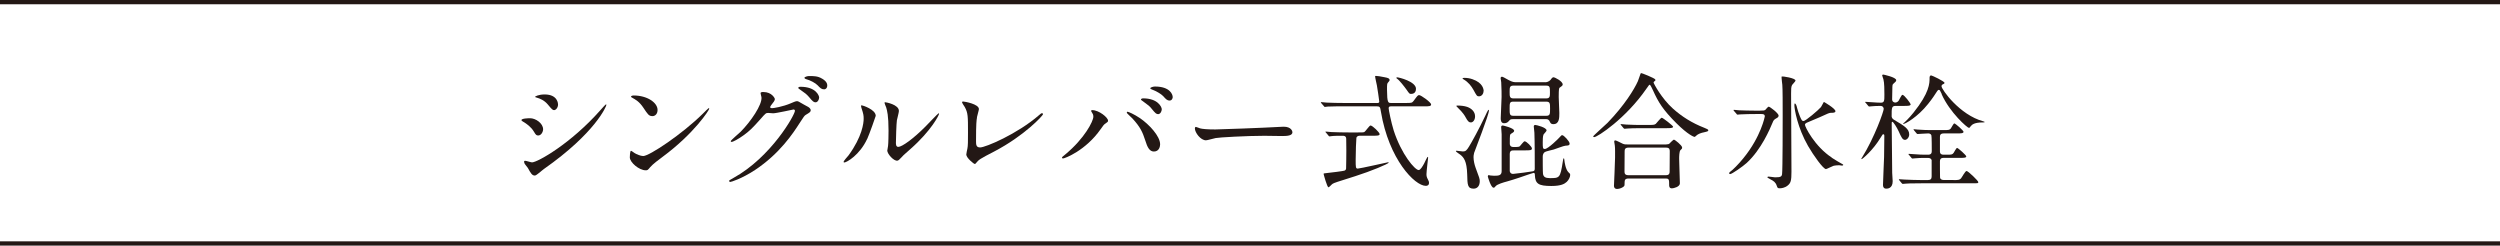 <?xml version="1.0" encoding="UTF-8"?><svg id="_レイヤー_2" xmlns="http://www.w3.org/2000/svg" viewBox="0 0 410 40.28"><defs><style>.cls-1{fill:none;stroke:#231815;stroke-miterlimit:10;stroke-width:.7px;}.cls-2{fill:#231815;stroke-width:0px;}</style></defs><g id="_レイヤー_2-2"><line class="cls-1" y1=".35" x2="410" y2=".35"/><line class="cls-1" y1="39.93" x2="410" y2="39.93"/><path class="cls-2" d="M89.07,21.2c0,.41-.31,1.02-.8,1.02-.31,0-.41-.12-.71-.63-.43-.73-1.12-1.26-1.86-1.69-.06-.04-.18-.12-.18-.2,0-.29,1.16-.31,1.43-.31.88,0,2.12.82,2.12,1.82ZM86.56,27.53c-.06-.1-.43-.53-.49-.63-.06-.1-.12-.27-.12-.39,0-.08.06-.14.18-.14.18,0,.96.26,1.12.26.88,0,6.36-3.06,11.24-8.59.1-.12.82-.92.88-.92.04,0,.08.02.08.08,0,.22-1.8,4.59-10.24,10.51-.25.16-1.22,1.08-1.49,1.08-.45,0-.65-.33-1.16-1.26ZM91.52,17.14c0,.47-.33.92-.65.92-.22,0-.33-.08-1.06-.96-.55-.65-1.26-.94-1.75-1.08-.08-.02-.31-.08-.31-.14s.57-.39,1.57-.39c2.2,0,2.2,1.59,2.2,1.65Z"/><path class="cls-2" d="M108.63,25.75c-.53.39-1.57,1.16-2,1.67-.39.47-.43.51-.73.51-1.1,0-2.61-1.31-2.61-2.12,0-.14.02-1.08.2-1.08.08,0,.53.35.61.39.27.16.94.47,1.39.47,1,0,6.41-3.61,9.79-6.96.33-.33.9-.9.94-.9s.1.06.1.1c0,.18-2.39,4-7.69,7.92ZM106.96,19.04c-.55,0-.75-.33-1.43-1.35-.69-1.04-1.29-1.35-1.86-1.67-.08-.04-.18-.1-.18-.18s.16-.18.45-.18c2.18,0,3.9,1.16,3.9,2.37,0,.61-.35,1.02-.88,1.02Z"/><path class="cls-2" d="M124.73,15.29c0-.2.29-.2.45-.2,1.43,0,1.9,1.06,1.9,1.14,0,.25-.2.51-.61,1.02-.1.14-.16.22-.16.33,0,.16.24.16.33.16.2,0,1.71-.22,3.1-.82.24-.1.73-.33.96-.33.18,0,.29.06,1.12.55.12.06.65.35.75.41.22.14.39.35.39.51,0,.29-.14.37-.82.78-.22.14-.31.27-1.02,1.37-1.04,1.63-3.24,4.98-7.3,7.67-2.24,1.47-3.94,1.96-4.06,1.96-.1,0-.18-.08-.18-.18,0-.08.06-.12.69-.47,6.22-3.43,10.1-10.38,10.1-11.02,0-.18-.16-.22-.22-.22-.04,0-2.86.63-3.35.63-.12,0-.67-.06-.8-.06-.39,0-.43.04-1.29,1.02-1.24,1.39-1.75,1.92-2.77,2.65-.84.61-1.71,1.08-1.96,1.08-.1,0-.14-.06-.14-.12,0-.14,1.37-1.29,1.61-1.53,1.65-1.65,3.59-4.47,3.43-5.69-.02-.1-.14-.55-.14-.63ZM134.34,15.98c0,.35-.24.8-.59.8-.29,0-.45-.12-1.08-.88-.41-.47-.61-.61-1.45-1.2-.1-.06-.31-.2-.31-.29s.16-.18.35-.18c2.61,0,3.08,1.51,3.08,1.75ZM134.83,12.9c.84.49.84.96.84,1.16,0,.31-.2.59-.51.59-.43,0-.63-.2-1.08-.67-.33-.35-1.18-.82-1.88-1-.2-.06-.27-.16-.27-.22,0-.16.53-.29.73-.29.8,0,1.47,0,2.16.43Z"/><path class="cls-2" d="M142.22,22.77c-1.22,2.65-3.37,3.88-3.77,3.88-.08,0-.1-.06-.1-.1,0-.16.65-.88.82-1.08,2.24-3.08,2.47-5.3,2.47-5.98,0-.53-.02-.75-.35-1.75-.04-.14-.08-.27-.08-.37,0-.06.02-.1.1-.1.14,0,2.31.69,2.31,1.73,0,.06-1.04,3-1.39,3.77ZM145.52,24.67c0-.1.1-.63.12-.73.06-.39.08-2,.08-2.51,0-2.49-.24-3.33-.39-3.83-.04-.1-.27-.63-.27-.73,0-.08.08-.1.12-.1.1,0,2.24.37,2.24,1.43,0,.24-.29,1.31-.33,1.53-.08.55-.16,3.02-.16,3.69,0,.26.02.67.39.67.61,0,2.49-1.35,4.45-3.33.35-.35,2.08-2.18,2.16-2.18.04,0,.08.04.08.08,0,.16-1.18,2.69-4.75,5.83-1.06.92-1.26,1.12-1.41,1.31-.35.39-.53.53-.67.55-.59.1-1.67-1.1-1.67-1.67Z"/><path class="cls-2" d="M160.23,19.27c-.08.43-.16.96-.16,3.83,0,.59,0,1.08.67,1.08.88,0,6.1-2.2,9.69-5.32.29-.25.33-.29.47-.29.1,0,.16.08.16.16,0,.2-3.02,3.51-8.02,6.12-2.37,1.22-2.53,1.35-2.96,1.88-.1.14-.14.16-.22.16-.16,0-1.39-1-1.39-1.55,0-.1.16-.92.18-.96.1-.47.1-1.22.1-2.63,0-2.69,0-3.24-.53-4.2-.08-.12-.45-.67-.45-.8,0-.08.12-.1.2-.1.22,0,2.57.41,2.57,1.24,0,.16-.29,1.14-.33,1.37Z"/><path class="cls-2" d="M179.09,18.47c-.12-.18-.14-.22-.14-.29,0-.1.08-.12.18-.12,1.08,0,2.59,1.2,2.59,1.73,0,.18-.1.25-.37.43-.31.18-.43.39-.84.96-2.47,3.53-5.9,4.81-6.18,4.81-.12,0-.16-.1-.16-.14,0-.08.06-.14.57-.55,3.14-2.61,4.57-5.43,4.57-6.16,0-.33-.1-.49-.22-.67ZM184.94,18.33c.1,0,1.02.37,2.04,1.06,1.45,1,3.28,2.92,3.28,4.28,0,.31-.14,1.18-1.02,1.18-.73,0-1.08-.73-1.41-1.8-.45-1.39-.82-2.22-2.12-3.63-.14-.14-.92-.86-.92-.92,0-.1.04-.18.14-.18ZM190.53,17.92c0,.35-.25.8-.59.8-.29,0-.45-.12-1.08-.9-.31-.39-.45-.51-1.43-1.22-.2-.14-.31-.2-.31-.29s.16-.18.35-.18c2.41,0,3.06,1.41,3.06,1.79ZM192.33,15.9c0,.25-.16.59-.51.59-.43,0-.65-.27-1.06-.73-.33-.35-1.16-.84-1.84-1.08-.2-.06-.27-.14-.27-.2,0-.16.51-.29.75-.29,2.51,0,2.92,1.33,2.92,1.71Z"/><path class="cls-2" d="M210.08,20.8c.12,0,.35-.02.45-.02,1.24,0,1.43.75,1.43.9,0,.57-.84.63-1.69.63-.47,0-2.51-.04-2.92-.04-2.82,0-7.49.26-7.98.37-.25.04-1.35.37-1.59.37-.88,0-1.82-1.26-1.82-1.96,0-.12.06-.24.16-.24s.59.22.69.24c.35.1,1.18.18,2.49.18.67,0,7.79-.26,10.77-.43Z"/><path class="cls-2" d="M225.77,16.9c.35,0,.43-.06.43-.25,0-.16-.33-2.33-.39-2.65-.04-.22-.29-1.26-.29-1.49,0-.06.08-.06.14-.06.2,0,.8.08,1.43.22.53.1.8.18.8.45,0,.12-.02.14-.2.35-.22.22-.22.33-.22,1.26.02,2.16.18,2.16.69,2.16h2.37c.94,0,1.04,0,1.31-.35.63-.86.69-.94.9-.94.31,0,1.96,1.18,1.96,1.53,0,.31-.37.31-1.08.31h-5.41c-.35,0-.47.04-.47.33,0,.22.41,2.3.82,3.61,1.27,3.94,3.49,6.51,4.1,6.51.29,0,.63-.59.9-1.08.1-.18.49-1.08.59-1.08.06,0,.06.1.06.14,0,.06-.27,2.26-.27,2.69,0,.35.06.53.22.84.16.31.2.41.2.57,0,.43-.29.51-.53.51-1.8,0-6.06-4.35-7.36-12.16-.12-.75-.16-.88-.67-.88h-5.51c-.47,0-1.86,0-2.57.04-.08.02-.37.06-.45.06-.06,0-.1-.06-.16-.14l-.41-.47c-.08-.08-.08-.1-.08-.12,0-.04.02-.06.08-.06.14,0,.78.06.9.08.94.04,1.84.06,2.79.06h5.39ZM223.02,22.26c-.14,0-.49.02-.57.35-.04.2-.12,2.35-.12,3.59s0,1.45.35,1.45c.31,0,4.92-1.04,4.96-1.04.02,0,.1,0,.1.06,0,.2-2.92,1.41-5.47,2.22-2.98.94-3.49,1.1-3.73,1.26-.12.06-.55.57-.67.57-.22,0-.8-2.14-.8-2.2,0-.08.06-.1.69-.16.35-.04,2.63-.29,2.82-.41.12-.08.16-.18.18-.29.02-.16.04-2.67.04-2.92,0-.16-.02-1.9-.02-1.98-.02-.49-.39-.49-.59-.49-.71,0-1.45,0-1.86.06-.04,0-.24.04-.29.04-.08,0-.12-.06-.18-.14l-.39-.47c-.08-.08-.1-.1-.1-.14,0-.02.04-.04.08-.04.14,0,.78.06.9.08.94.04,1.86.06,2.79.06h1.61c.57,0,.84,0,.98-.06.22-.1.84-1.08,1.04-1.08.31,0,1.49,1.14,1.49,1.41s-.41.27-1.1.27h-2.14ZM229.12,12.68c.29,0,3.1.69,3.1,1.88,0,.84-.67.84-.84.84-.22,0-.27-.06-.69-.67-.35-.49-1.2-1.59-1.57-1.82-.06-.04-.14-.12-.12-.16,0-.04.08-.06.12-.06Z"/><path class="cls-2" d="M244.13,18.02s.06.04.06.08c0,.73-2.31,6.57-2.43,6.96-.1.35-.1.61-.1.73,0,.55.16,1.24.35,1.75.61,1.61.67,1.8.67,2.18,0,.79-.43,1.22-1,1.22-1.02,0-1.02-.65-1.06-2.33-.06-2.24-.59-2.79-1.1-3.22-.1-.1-.75-.47-.75-.61,0-.06.06-.06.1-.06.02,0,.98.12,1.06.12.43,0,.61-.18,1-.82.41-.65,1.69-2.98,2.65-5.02.08-.18.45-1,.55-1ZM241.91,19.08c0,.59-.33,1-.69,1-.33,0-.51-.2-.86-.84-.1-.2-.41-.75-1.29-1.59-.04-.04-.24-.24-.24-.26,0-.06.12-.08.22-.08.47,0,1.1.06,1.57.22.75.27,1.29.82,1.29,1.55ZM243.3,14.94c0,.43-.29.86-.75.86-.33,0-.39-.12-.9-1.06-.35-.61-.8-1.24-1.63-1.73-.04-.02-.16-.08-.16-.14,0-.1.2-.1.33-.1.45,0,.88.08,1.29.22,1.73.59,1.84,1.67,1.84,1.96ZM248.25,24.67c-.29,0-.65,0-.65.61v2.75c0,.16.12.49.55.49.27,0,3.12-.39,3.26-.43.18-.04.29-.12.29-.43,0-1.22,0-4.45-.06-5.9,0-.16-.1-.88-.1-1.02,0-.1.06-.25.22-.25.2,0,1.88.41,1.88.9,0,.14-.43.55-.49.65-.14.26-.14.96-.14,1.29,0,.92,0,1.1.35,1.1.51,0,2.28-1.73,2.53-2.04.16-.2.22-.22.33-.22.25,0,1.2,1.02,1.2,1.37,0,.31-.24.33-.67.35-.33.02-1.65.55-1.94.63-.22.06-1.26.29-1.45.41-.24.16-.35.43-.35.75,0,.41,0,2.59.04,2.82.08.51.39.71,1.12.71,1.59,0,1.71,0,2.12-2.65.08-.53.1-.59.16-.59.08,0,.1.14.12.39.02.2.18,1.41.65,1.88.25.22.29.26.29.47,0,.31-.24.82-.57,1.12-.37.33-.92.67-2.53.67-2.1,0-2.63-.37-2.69-1.78,0-.14,0-.37-.2-.37-.08,0-.84.27-.98.31-.45.16-2.14.75-3.39,1.1-.53.14-1.61.45-1.86.77-.2.22-.2.25-.35.25-.43,0-.94-1.79-.94-1.84,0-.08.04-.22.14-.22.04,0,.27.06.31.06.12.02.37.04.55.04.69,0,1.27,0,1.27-.74v-6.06c0-.18-.08-1.02-.08-1.2,0-.22.2-.24.27-.24.04,0,1.86.41,1.86.86,0,.16-.1.25-.47.47-.24.16-.24.18-.24,1.65,0,.16.02.55.61.55.84,0,.92-.04,1.04-.14.14-.12.61-.8.78-.8.31,0,1.2.9,1.2,1.18,0,.31-.39.31-1.08.31h-1.9ZM253.38,13.49c.61,0,.88-.37.92-.41.12-.18.29-.41.47-.41.22,0,1.51.65,1.51,1.18,0,.14-.08.2-.14.26-.08.06-.35.25-.41.31-.1.14-.1,1.14-.1,1.49,0,.41.1,2.51.1,2.63,0,.79,0,1.82-.98,1.82-.27,0-.45-.1-.53-.31-.18-.47-.45-.51-.63-.51h-5.47c-.29,0-.45.06-.53.16-.27.31-.45.51-.9.51-.53,0-.57-.49-.57-.82,0-.49.14-2.94.14-3.49,0-.31,0-1.51-.06-2.41,0-.1-.1-.57-.1-.69,0-.1.1-.22.22-.22s.49.2,1.06.53c.69.37.94.37,1.26.37h4.73ZM248.21,14.04c-.63,0-.63.31-.63,1.04s0,1.06.63,1.06h5.35c.63,0,.63-.33.63-1,0-.84,0-1.1-.63-1.1h-5.35ZM248.19,16.67c-.61,0-.61.24-.61,1.14s0,1.18.61,1.18h5.39c.63,0,.63-.31.63-1.16s0-1.16-.63-1.16h-5.39Z"/><path class="cls-2" d="M271.45,13.02s.04.06.04.1c0,.12-.06.14-.22.26-.06.04-.08.1-.08.16,0,.14,1.31,2.61,3.18,4.28,1.45,1.29,3.1,2.35,5.14,3.14q.65.24.65.39c0,.18-.08.2-.71.35-.43.08-.98.26-1.29.57-.08.08-.18.18-.27.18s-1.06-.35-2.96-2.24c-2.2-2.2-2.96-3.43-3.84-5.39-.12-.27-.43-.92-.53-.92s-.14.06-.55.65c-3.37,4.88-8.04,7.94-8.57,7.94-.1,0-.16-.06-.16-.12,0-.1,1.98-1.86,2.35-2.22,2.79-2.88,4.39-5.51,4.98-6.83.1-.2.43-1.29.49-1.33.1-.06,2.22.82,2.35,1.02ZM273.29,23.67c.14,0,.31,0,.45-.08.12-.1.65-.69.8-.69.12,0,1.33.94,1.33,1.29,0,.18-.06.25-.27.43s-.22,1.1-.22,1.41c0,.63.12,3.47.12,4.04s-1.02.82-1.31.82c-.45,0-.45-.39-.45-.53,0-.86,0-1.08-.53-1.08h-6.16c-.2,0-.61,0-.61.55s0,.61-.14.75c-.16.16-.67.41-1.08.41-.53,0-.53-.43-.53-.53,0-.12.18-3.88.18-4.61,0-.43.02-1.61-.04-1.98,0-.08-.1-.55-.1-.63,0-.06,0-.22.18-.22.16,0,1.02.47,1.22.55.24.12.53.12.84.12h6.32ZM270.35,20.49c.73,0,.98,0,1.2-.18.16-.14.8-1,.98-1s1.86,1.31,1.86,1.47c0,.24-.49.24-1.1.24h-3.84c-1.45,0-2,.02-2.59.06-.06,0-.37.04-.43.04s-.1-.04-.18-.12l-.39-.47c-.08-.08-.08-.1-.08-.14,0-.02.02-.04.06-.04.14,0,.77.08.9.08,1,.06,1.86.06,2.82.06h.8ZM273.23,28.73c.59,0,.59-.39.59-.63,0-.51.02-2.79.02-3.26,0-.25,0-.63-.57-.63h-6.2c-.59,0-.63.33-.63.63,0,.51-.02,2.79-.02,3.26,0,.27.02.63.61.63h6.2Z"/><path class="cls-2" d="M288.65,18.14c.53,0,.67,0,.86-.12.08-.06.43-.53.55-.53.2,0,1.63,1.08,1.63,1.47,0,.22-.16.33-.35.43-.41.22-.49.35-.65.75-.41.98-1.82,4.37-4.24,6.59-.63.57-2.41,1.82-2.71,1.82-.08,0-.16-.06-.16-.14,0-.12.16-.22.2-.27.35-.22,1.37-1.24,2.14-2.2,2.9-3.55,3.51-6.85,3.51-6.85,0-.39-.35-.39-.59-.39h-.88c-.59,0-2.02.02-2.57.06-.06,0-.37.04-.45.04-.06,0-.1-.04-.16-.14l-.41-.47q-.08-.1-.08-.12s.04-.06.06-.06c.14,0,.75.08.9.08.59.02,1.65.06,2.82.06h.59ZM294.47,13.21c0,.14-.51.61-.57.73-.16.31-.16.69-.16,1.37,0,1.69.06,10.81.06,12.85,0,1.45-.1,1.86-.65,2.29-.47.37-1.02.43-1.27.43-.33,0-.37-.06-.49-.41-.18-.57-.53-.8-1-1.04-.49-.26-.53-.29-.53-.37s.14-.1.2-.1c.16,0,.9.12,1.04.12.94,0,1.1-.12,1.16-.53.1-.71.1-8.65.1-9.61,0-1.69,0-4.45-.06-5.02-.02-.18-.12-1-.12-1.16,0-.04,0-.2.02-.22.08-.06,2.26.25,2.26.67ZM300.4,25.86c.45.29,1.37.86,1.73,1.04.04.02.16.08.16.14,0,.1-.16.12-.2.12-.08,0-.39-.06-.45-.06-.1,0-.69.02-.96.1-.2.06-1.1.53-1.22.53-.45,0-2.06-2.26-2.94-3.79-1.73-3-2.24-6.04-2.24-6.65,0-.06,0-.33.08-.33.06,0,.2.16.29.45.04.2.41,1.57.82,2.26.08.14.2.18.31.18.33,0,2.47-1.82,2.86-2.29.1-.12.35-.67.43-.78.02-.04.04-.06.06-.06s1.88,1.08,1.88,1.51c0,.27-.37.27-.69.27s-.49.08-1.9.73c-.29.14-1.88.8-2.12.9-.14.08-.27.16-.29.31-.04.29,1.59,3.57,4.41,5.41Z"/><path class="cls-2" d="M305.98,16.88c-.04-.06-.1-.1-.1-.14s.04-.04.08-.04c.1,0,.53.04.61.04,1.24.08,1.43.1,1.88.1.59,0,.59-.31.59-1.35,0-.65,0-1.9-.16-2.49-.02-.1-.2-.53-.2-.63s.06-.14.18-.14c.02,0,2.12.43,2.12.92,0,.18-.12.29-.47.59-.14.12-.16.27-.16.51,0,.29-.04,1.94-.04,2.04,0,.41.33.53.51.53s.41-.1.55-.29c.1-.14.47-.98.63-.98.31,0,1.35,1.43,1.35,1.55,0,.27-.45.27-1.08.27h-1.35c-.69,0-.69.27-.69,1.71,0,.08.06.37.33.53,1.75,1.04,2.55,1.51,2.55,2.45,0,.47-.37.88-.69.88-.41,0-.59-.41-1.06-1.45-.27-.59-.86-1.51-1-1.51-.12,0-.12.08-.12.31.02,1.98.08,7.53.08,8.06,0,.22.08,1.18.08,1.37,0,1.22-.88,1.22-1.06,1.22-.37,0-.53-.24-.53-.59,0-.47.18-4.41.18-4.61,0-.29.04-2.94.04-3.37,0-.22,0-.35-.18-.35-.08,0-.12.04-.39.49-1.29,2.16-3.04,3.59-3.14,3.59-.04,0-.06-.04-.06-.08.02-.04.06-.1.1-.16,2.1-3.37,3.57-7.61,3.57-8,0-.18-.12-.49-.55-.49-.73,0-1.06.04-1.39.06-.12,0-.37.04-.43.04-.08,0-.12-.04-.18-.12l-.39-.47ZM320.36,29.53c.73,0,1,0,1.24-.27.16-.18.69-1.22.92-1.22.25,0,1.92,1.61,1.92,1.82s-.1.2-1.08.2h-8.28c-1.8,0-2.39.04-2.59.06-.06,0-.37.04-.43.04-.08,0-.1-.04-.18-.12l-.39-.47q-.08-.1-.08-.14s.02-.04.06-.04c.14,0,.78.06.9.06,1,.04,1.84.08,2.79.08h1c.49,0,.63-.22.63-.61v-2.67c-.08-.24-.31-.35-.57-.35h-.65c-.51,0-.86,0-1.49.06-.08,0-.37.04-.43.04-.08,0-.12-.04-.18-.12l-.39-.47c-.08-.1-.1-.1-.1-.14,0-.02.04-.04.08-.04.1,0,.53.04.61.04,1.24.08,1.39.1,2,.1h.53c.49,0,.61-.25.61-.57s0-2.43-.06-2.59c-.1-.33-.43-.33-.55-.33-.29,0-1.71.1-1.73.1-.06,0-.14-.08-.18-.14l-.39-.47s-.08-.1-.08-.12c0-.04.02-.06.06-.06.1,0,.53.06.63.06,1.24.08,1.37.08,1.98.08h2.37c.65,0,.88,0,1.08-.27.1-.12.43-.82.57-.82.18,0,1.51,1.18,1.51,1.37,0,.27-.45.27-1.08.27h-2.14c-.59,0-.65.29-.65.59v2.37c0,.53.45.53.63.53h.53c.65,0,.88,0,1.08-.29.1-.12.43-.82.57-.82.18,0,1.51,1.2,1.51,1.39,0,.24-.45.24-1.08.24h-2.61c-.22,0-.63,0-.63.57,0,.49,0,2.29.02,2.63s.37.43.61.43h1.59ZM318.46,15.45c-.29-.63-.33-.71-.49-.71-.1,0-.16.04-.27.2-.45.69-.71,1.12-1.49,2.1-1.75,2.2-3.77,3.28-4.02,3.28-.04,0-.08-.02-.08-.06s.06-.06.12-.1c.1-.06.86-.78,1.57-1.67,2.65-3.3,2.65-4.83,2.65-5.71,0-.12,0-.41.27-.41.12,0,2.18.96,2.18,1.22,0,.12-.12.16-.29.25-.1.04-.2.14-.2.31,0,.51,2.96,4.69,6.85,5.75.12.04.22.06.22.12s-.2.06-.31.06c-1.33,0-1.75.33-1.98.63-.1.14-.18.25-.27.27-.25.02-3.16-2.53-4.49-5.53Z"/></g></svg>
